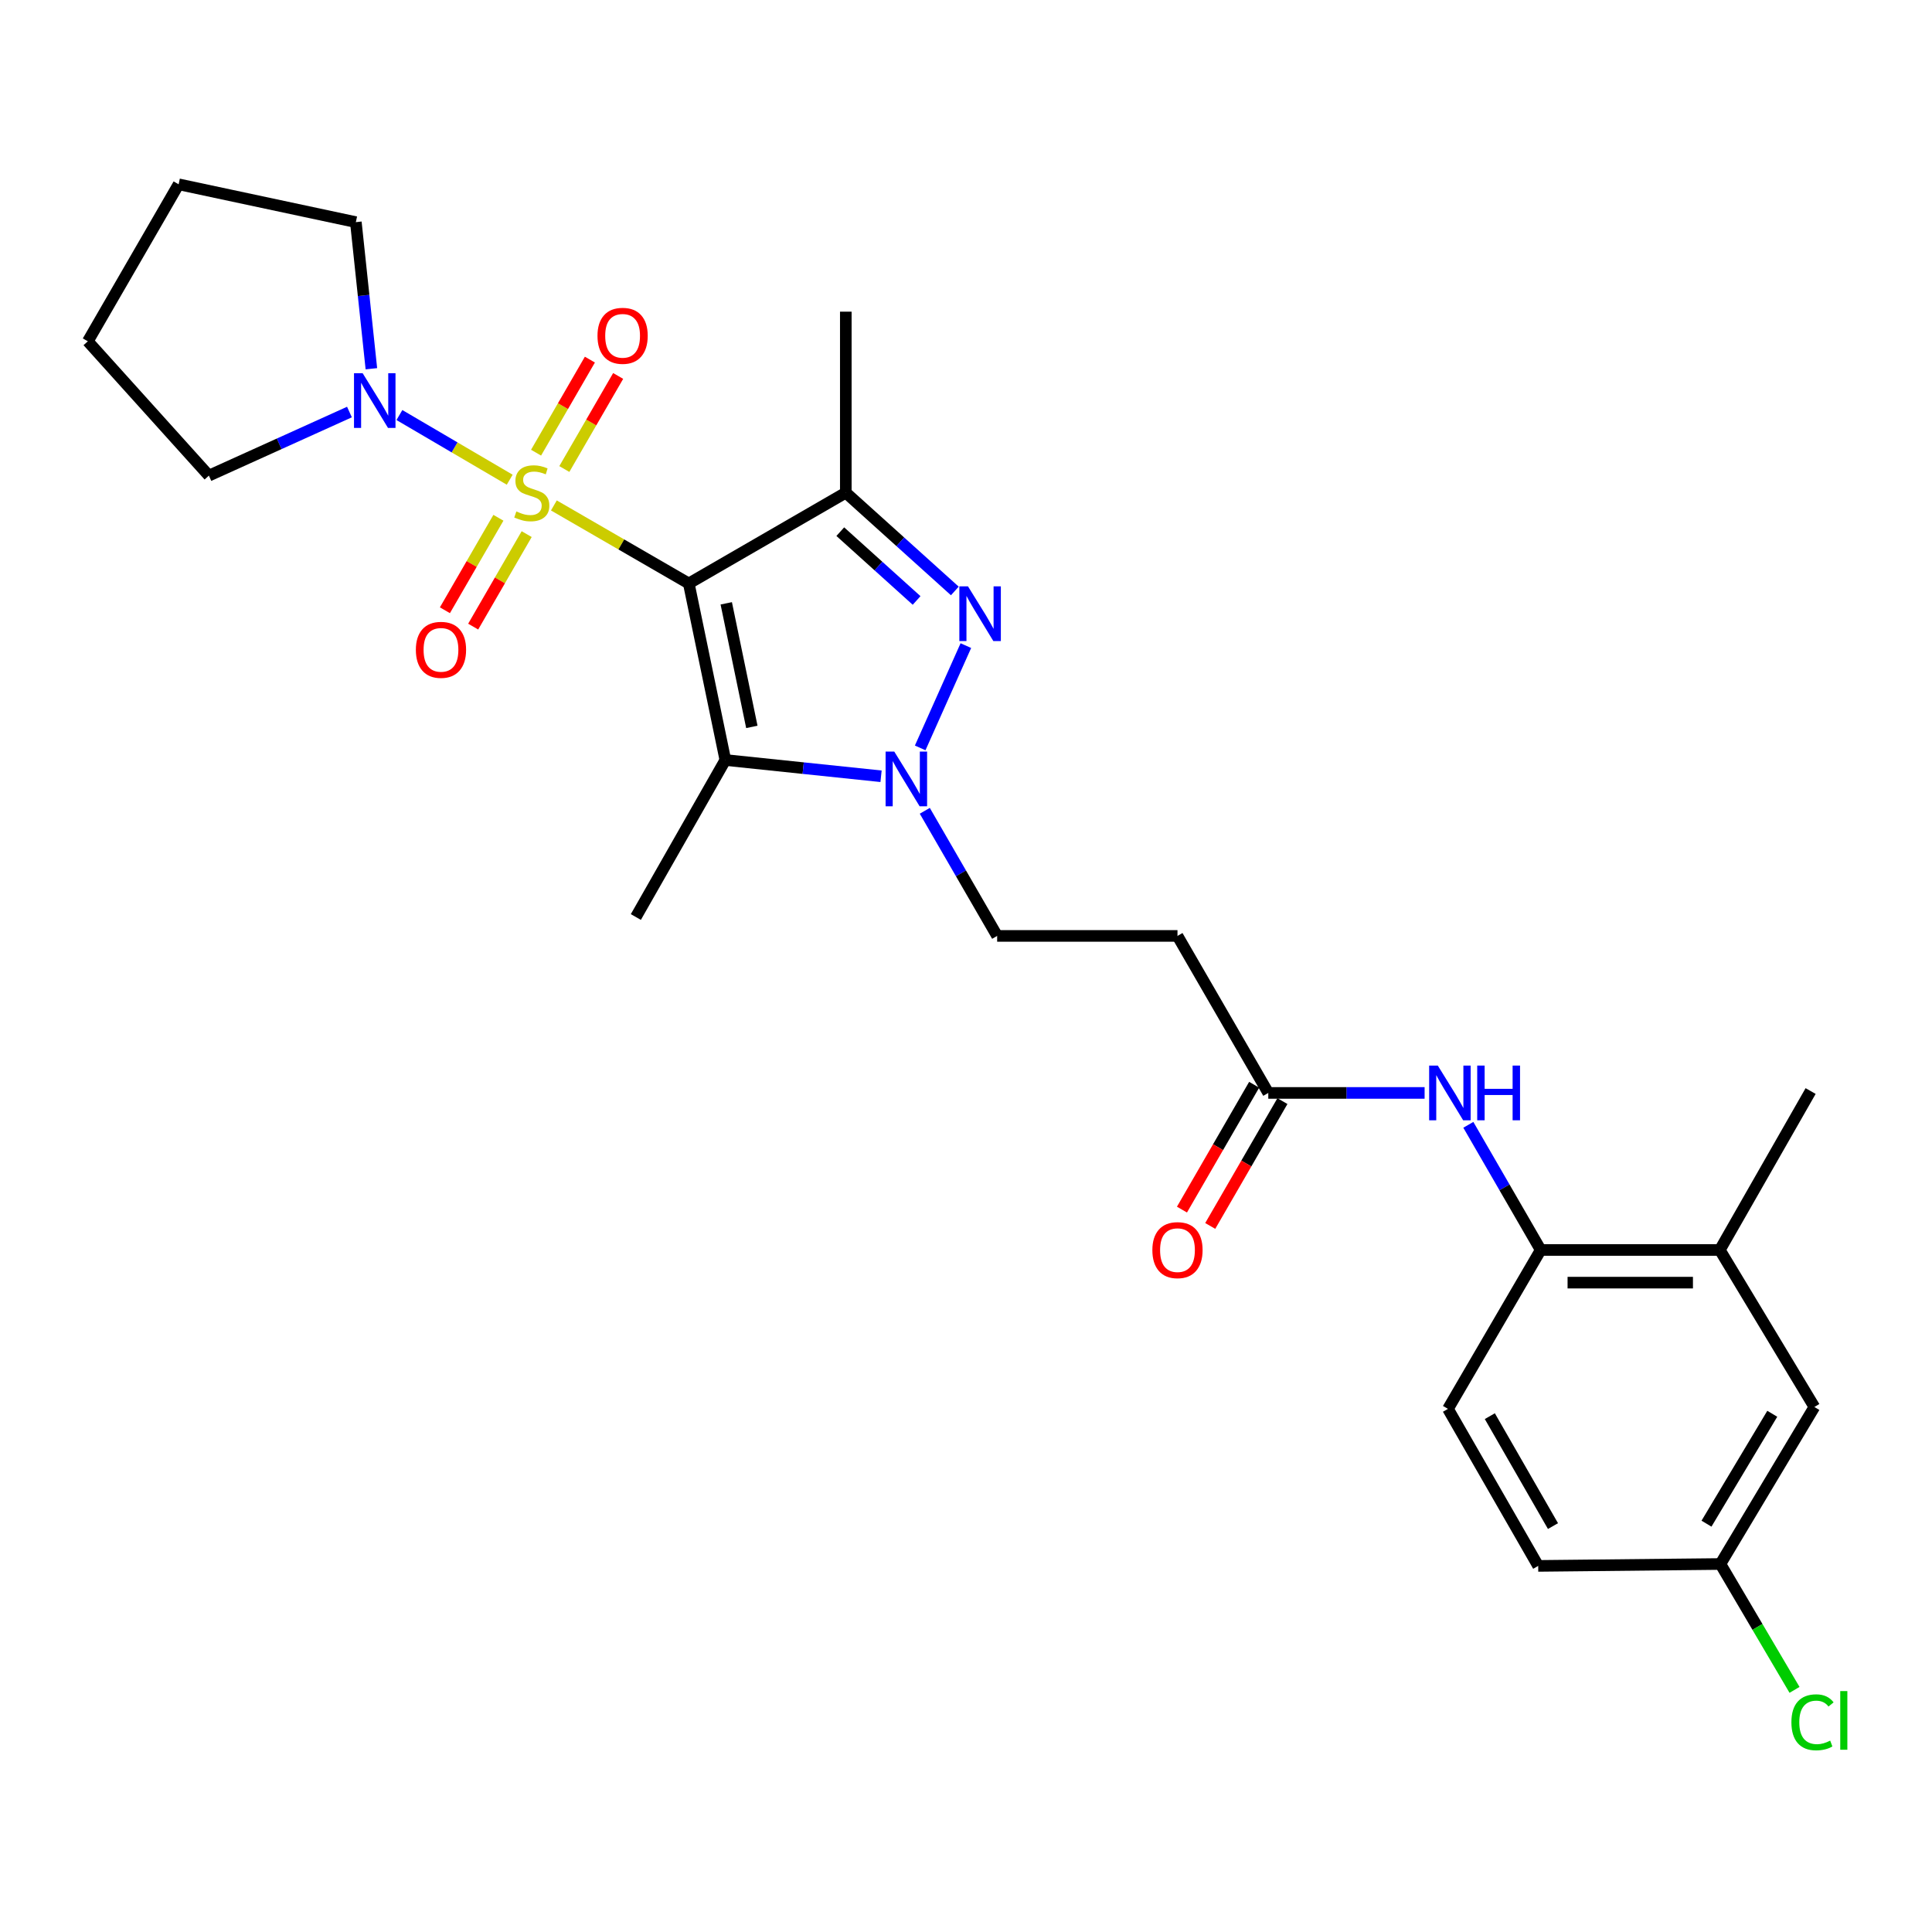 <?xml version='1.0' encoding='iso-8859-1'?>
<svg version='1.1' baseProfile='full'
              xmlns='http://www.w3.org/2000/svg'
                      xmlns:rdkit='http://www.rdkit.org/xml'
                      xmlns:xlink='http://www.w3.org/1999/xlink'
                  xml:space='preserve'
width='1000px' height='1000px' viewBox='0 0 1000 1000'>
<!-- END OF HEADER -->
<rect style='opacity:1.0;fill:#FFFFFF;stroke:none' width='1000' height='1000' x='0' y='0'> </rect>
<path class='bond-0' d='M 286.685,261.612 L 321.601,281.807' style='fill:none;fill-rule:evenodd;stroke:#CCCC00;stroke-width:6px;stroke-linecap:butt;stroke-linejoin:miter;stroke-opacity:1' />
<path class='bond-0' d='M 321.601,281.807 L 356.518,302.003' style='fill:none;fill-rule:evenodd;stroke:#000000;stroke-width:6px;stroke-linecap:butt;stroke-linejoin:miter;stroke-opacity:1' />
<path class='bond-5' d='M 263.823,248.297 L 235.279,231.562' style='fill:none;fill-rule:evenodd;stroke:#CCCC00;stroke-width:6px;stroke-linecap:butt;stroke-linejoin:miter;stroke-opacity:1' />
<path class='bond-5' d='M 235.279,231.562 L 206.735,214.827' style='fill:none;fill-rule:evenodd;stroke:#0000FF;stroke-width:6px;stroke-linecap:butt;stroke-linejoin:miter;stroke-opacity:1' />
<path class='bond-8' d='M 257.977,267.997 L 244.131,291.933' style='fill:none;fill-rule:evenodd;stroke:#CCCC00;stroke-width:6px;stroke-linecap:butt;stroke-linejoin:miter;stroke-opacity:1' />
<path class='bond-8' d='M 244.131,291.933 L 230.285,315.869' style='fill:none;fill-rule:evenodd;stroke:#FF0000;stroke-width:6px;stroke-linecap:butt;stroke-linejoin:miter;stroke-opacity:1' />
<path class='bond-8' d='M 272.609,276.461 L 258.763,300.397' style='fill:none;fill-rule:evenodd;stroke:#CCCC00;stroke-width:6px;stroke-linecap:butt;stroke-linejoin:miter;stroke-opacity:1' />
<path class='bond-8' d='M 258.763,300.397 L 244.917,324.333' style='fill:none;fill-rule:evenodd;stroke:#FF0000;stroke-width:6px;stroke-linecap:butt;stroke-linejoin:miter;stroke-opacity:1' />
<path class='bond-9' d='M 292.098,242.766 L 306.028,218.681' style='fill:none;fill-rule:evenodd;stroke:#CCCC00;stroke-width:6px;stroke-linecap:butt;stroke-linejoin:miter;stroke-opacity:1' />
<path class='bond-9' d='M 306.028,218.681 L 319.957,194.596' style='fill:none;fill-rule:evenodd;stroke:#FF0000;stroke-width:6px;stroke-linecap:butt;stroke-linejoin:miter;stroke-opacity:1' />
<path class='bond-9' d='M 277.466,234.304 L 291.395,210.219' style='fill:none;fill-rule:evenodd;stroke:#CCCC00;stroke-width:6px;stroke-linecap:butt;stroke-linejoin:miter;stroke-opacity:1' />
<path class='bond-9' d='M 291.395,210.219 L 305.325,186.134' style='fill:none;fill-rule:evenodd;stroke:#FF0000;stroke-width:6px;stroke-linecap:butt;stroke-linejoin:miter;stroke-opacity:1' />
<path class='bond-1' d='M 356.518,302.003 L 437.786,255.002' style='fill:none;fill-rule:evenodd;stroke:#000000;stroke-width:6px;stroke-linecap:butt;stroke-linejoin:miter;stroke-opacity:1' />
<path class='bond-2' d='M 356.518,302.003 L 375.44,393.377' style='fill:none;fill-rule:evenodd;stroke:#000000;stroke-width:6px;stroke-linecap:butt;stroke-linejoin:miter;stroke-opacity:1' />
<path class='bond-2' d='M 375.908,312.281 L 389.154,376.243' style='fill:none;fill-rule:evenodd;stroke:#000000;stroke-width:6px;stroke-linecap:butt;stroke-linejoin:miter;stroke-opacity:1' />
<path class='bond-3' d='M 437.786,255.002 L 466.002,280.439' style='fill:none;fill-rule:evenodd;stroke:#000000;stroke-width:6px;stroke-linecap:butt;stroke-linejoin:miter;stroke-opacity:1' />
<path class='bond-3' d='M 466.002,280.439 L 494.218,305.876' style='fill:none;fill-rule:evenodd;stroke:#0000FF;stroke-width:6px;stroke-linecap:butt;stroke-linejoin:miter;stroke-opacity:1' />
<path class='bond-3' d='M 434.933,275.188 L 454.684,292.994' style='fill:none;fill-rule:evenodd;stroke:#000000;stroke-width:6px;stroke-linecap:butt;stroke-linejoin:miter;stroke-opacity:1' />
<path class='bond-3' d='M 454.684,292.994 L 474.435,310.8' style='fill:none;fill-rule:evenodd;stroke:#0000FF;stroke-width:6px;stroke-linecap:butt;stroke-linejoin:miter;stroke-opacity:1' />
<path class='bond-18' d='M 437.786,255.002 L 437.786,161.319' style='fill:none;fill-rule:evenodd;stroke:#000000;stroke-width:6px;stroke-linecap:butt;stroke-linejoin:miter;stroke-opacity:1' />
<path class='bond-4' d='M 375.44,393.377 L 415.734,397.585' style='fill:none;fill-rule:evenodd;stroke:#000000;stroke-width:6px;stroke-linecap:butt;stroke-linejoin:miter;stroke-opacity:1' />
<path class='bond-4' d='M 415.734,397.585 L 456.029,401.794' style='fill:none;fill-rule:evenodd;stroke:#0000FF;stroke-width:6px;stroke-linecap:butt;stroke-linejoin:miter;stroke-opacity:1' />
<path class='bond-19' d='M 375.44,393.377 L 329.115,474.645' style='fill:none;fill-rule:evenodd;stroke:#000000;stroke-width:6px;stroke-linecap:butt;stroke-linejoin:miter;stroke-opacity:1' />
<path class='bond-28' d='M 499.93,334.168 L 476.289,387.113' style='fill:none;fill-rule:evenodd;stroke:#0000FF;stroke-width:6px;stroke-linecap:butt;stroke-linejoin:miter;stroke-opacity:1' />
<path class='bond-12' d='M 478.67,419.669 L 497.398,452.05' style='fill:none;fill-rule:evenodd;stroke:#0000FF;stroke-width:6px;stroke-linecap:butt;stroke-linejoin:miter;stroke-opacity:1' />
<path class='bond-12' d='M 497.398,452.05 L 516.125,484.43' style='fill:none;fill-rule:evenodd;stroke:#000000;stroke-width:6px;stroke-linecap:butt;stroke-linejoin:miter;stroke-opacity:1' />
<path class='bond-22' d='M 180.875,213.268 L 144.498,229.726' style='fill:none;fill-rule:evenodd;stroke:#0000FF;stroke-width:6px;stroke-linecap:butt;stroke-linejoin:miter;stroke-opacity:1' />
<path class='bond-22' d='M 144.498,229.726 L 108.12,246.184' style='fill:none;fill-rule:evenodd;stroke:#000000;stroke-width:6px;stroke-linecap:butt;stroke-linejoin:miter;stroke-opacity:1' />
<path class='bond-23' d='M 192.225,190.861 L 188.205,152.918' style='fill:none;fill-rule:evenodd;stroke:#0000FF;stroke-width:6px;stroke-linecap:butt;stroke-linejoin:miter;stroke-opacity:1' />
<path class='bond-23' d='M 188.205,152.918 L 184.186,114.975' style='fill:none;fill-rule:evenodd;stroke:#000000;stroke-width:6px;stroke-linecap:butt;stroke-linejoin:miter;stroke-opacity:1' />
<path class='bond-6' d='M 737.374,565.699 L 696.918,565.699' style='fill:none;fill-rule:evenodd;stroke:#0000FF;stroke-width:6px;stroke-linecap:butt;stroke-linejoin:miter;stroke-opacity:1' />
<path class='bond-6' d='M 696.918,565.699 L 656.462,565.699' style='fill:none;fill-rule:evenodd;stroke:#000000;stroke-width:6px;stroke-linecap:butt;stroke-linejoin:miter;stroke-opacity:1' />
<path class='bond-10' d='M 760.009,582.206 L 778.738,614.596' style='fill:none;fill-rule:evenodd;stroke:#0000FF;stroke-width:6px;stroke-linecap:butt;stroke-linejoin:miter;stroke-opacity:1' />
<path class='bond-10' d='M 778.738,614.596 L 797.466,646.986' style='fill:none;fill-rule:evenodd;stroke:#000000;stroke-width:6px;stroke-linecap:butt;stroke-linejoin:miter;stroke-opacity:1' />
<path class='bond-7' d='M 656.462,565.699 L 609.461,484.43' style='fill:none;fill-rule:evenodd;stroke:#000000;stroke-width:6px;stroke-linecap:butt;stroke-linejoin:miter;stroke-opacity:1' />
<path class='bond-15' d='M 649.145,561.468 L 630.463,593.778' style='fill:none;fill-rule:evenodd;stroke:#000000;stroke-width:6px;stroke-linecap:butt;stroke-linejoin:miter;stroke-opacity:1' />
<path class='bond-15' d='M 630.463,593.778 L 611.781,626.088' style='fill:none;fill-rule:evenodd;stroke:#FF0000;stroke-width:6px;stroke-linecap:butt;stroke-linejoin:miter;stroke-opacity:1' />
<path class='bond-15' d='M 663.779,569.93 L 645.097,602.239' style='fill:none;fill-rule:evenodd;stroke:#000000;stroke-width:6px;stroke-linecap:butt;stroke-linejoin:miter;stroke-opacity:1' />
<path class='bond-15' d='M 645.097,602.239 L 626.415,634.549' style='fill:none;fill-rule:evenodd;stroke:#FF0000;stroke-width:6px;stroke-linecap:butt;stroke-linejoin:miter;stroke-opacity:1' />
<path class='bond-13' d='M 797.466,646.986 L 890.172,646.986' style='fill:none;fill-rule:evenodd;stroke:#000000;stroke-width:6px;stroke-linecap:butt;stroke-linejoin:miter;stroke-opacity:1' />
<path class='bond-13' d='M 811.372,663.89 L 876.266,663.89' style='fill:none;fill-rule:evenodd;stroke:#000000;stroke-width:6px;stroke-linecap:butt;stroke-linejoin:miter;stroke-opacity:1' />
<path class='bond-16' d='M 797.466,646.986 L 749.469,729.231' style='fill:none;fill-rule:evenodd;stroke:#000000;stroke-width:6px;stroke-linecap:butt;stroke-linejoin:miter;stroke-opacity:1' />
<path class='bond-11' d='M 609.461,484.43 L 516.125,484.43' style='fill:none;fill-rule:evenodd;stroke:#000000;stroke-width:6px;stroke-linecap:butt;stroke-linejoin:miter;stroke-opacity:1' />
<path class='bond-14' d='M 890.172,646.986 L 939.127,728.255' style='fill:none;fill-rule:evenodd;stroke:#000000;stroke-width:6px;stroke-linecap:butt;stroke-linejoin:miter;stroke-opacity:1' />
<path class='bond-24' d='M 890.172,646.986 L 937.174,564.722' style='fill:none;fill-rule:evenodd;stroke:#000000;stroke-width:6px;stroke-linecap:butt;stroke-linejoin:miter;stroke-opacity:1' />
<path class='bond-29' d='M 939.127,728.255 L 890.482,809.523' style='fill:none;fill-rule:evenodd;stroke:#000000;stroke-width:6px;stroke-linecap:butt;stroke-linejoin:miter;stroke-opacity:1' />
<path class='bond-29' d='M 917.326,731.764 L 883.275,788.652' style='fill:none;fill-rule:evenodd;stroke:#000000;stroke-width:6px;stroke-linecap:butt;stroke-linejoin:miter;stroke-opacity:1' />
<path class='bond-20' d='M 749.469,729.231 L 796.17,810.509' style='fill:none;fill-rule:evenodd;stroke:#000000;stroke-width:6px;stroke-linecap:butt;stroke-linejoin:miter;stroke-opacity:1' />
<path class='bond-20' d='M 771.131,733.002 L 803.821,789.896' style='fill:none;fill-rule:evenodd;stroke:#000000;stroke-width:6px;stroke-linecap:butt;stroke-linejoin:miter;stroke-opacity:1' />
<path class='bond-17' d='M 890.482,809.523 L 796.17,810.509' style='fill:none;fill-rule:evenodd;stroke:#000000;stroke-width:6px;stroke-linecap:butt;stroke-linejoin:miter;stroke-opacity:1' />
<path class='bond-21' d='M 890.482,809.523 L 909.662,842.098' style='fill:none;fill-rule:evenodd;stroke:#000000;stroke-width:6px;stroke-linecap:butt;stroke-linejoin:miter;stroke-opacity:1' />
<path class='bond-21' d='M 909.662,842.098 L 928.842,874.673' style='fill:none;fill-rule:evenodd;stroke:#00CC00;stroke-width:6px;stroke-linecap:butt;stroke-linejoin:miter;stroke-opacity:1' />
<path class='bond-26' d='M 108.12,246.184 L 45.455,176.663' style='fill:none;fill-rule:evenodd;stroke:#000000;stroke-width:6px;stroke-linecap:butt;stroke-linejoin:miter;stroke-opacity:1' />
<path class='bond-25' d='M 184.186,114.975 L 92.456,95.395' style='fill:none;fill-rule:evenodd;stroke:#000000;stroke-width:6px;stroke-linecap:butt;stroke-linejoin:miter;stroke-opacity:1' />
<path class='bond-27' d='M 92.456,95.395 L 45.455,176.663' style='fill:none;fill-rule:evenodd;stroke:#000000;stroke-width:6px;stroke-linecap:butt;stroke-linejoin:miter;stroke-opacity:1' />
<path  class='atom-0' d='M 267.258 264.722
Q 267.578 264.842, 268.898 265.402
Q 270.218 265.962, 271.658 266.322
Q 273.138 266.642, 274.578 266.642
Q 277.258 266.642, 278.818 265.362
Q 280.378 264.042, 280.378 261.762
Q 280.378 260.202, 279.578 259.242
Q 278.818 258.282, 277.618 257.762
Q 276.418 257.242, 274.418 256.642
Q 271.898 255.882, 270.378 255.162
Q 268.898 254.442, 267.818 252.922
Q 266.778 251.402, 266.778 248.842
Q 266.778 245.282, 269.178 243.082
Q 271.618 240.882, 276.418 240.882
Q 279.698 240.882, 283.418 242.442
L 282.498 245.522
Q 279.098 244.122, 276.538 244.122
Q 273.778 244.122, 272.258 245.282
Q 270.738 246.402, 270.778 248.362
Q 270.778 249.882, 271.538 250.802
Q 272.338 251.722, 273.458 252.242
Q 274.618 252.762, 276.538 253.362
Q 279.098 254.162, 280.618 254.962
Q 282.138 255.762, 283.218 257.402
Q 284.338 259.002, 284.338 261.762
Q 284.338 265.682, 281.698 267.802
Q 279.098 269.882, 274.738 269.882
Q 272.218 269.882, 270.298 269.322
Q 268.418 268.802, 266.178 267.882
L 267.258 264.722
' fill='#CCCC00'/>
<path  class='atom-4' d='M 501.037 303.507
L 510.317 318.507
Q 511.237 319.987, 512.717 322.667
Q 514.197 325.347, 514.277 325.507
L 514.277 303.507
L 518.037 303.507
L 518.037 331.827
L 514.157 331.827
L 504.197 315.427
Q 503.037 313.507, 501.797 311.307
Q 500.597 309.107, 500.237 308.427
L 500.237 331.827
L 496.557 331.827
L 496.557 303.507
L 501.037 303.507
' fill='#0000FF'/>
<path  class='atom-5' d='M 462.864 389.002
L 472.144 404.002
Q 473.064 405.482, 474.544 408.162
Q 476.024 410.842, 476.104 411.002
L 476.104 389.002
L 479.864 389.002
L 479.864 417.322
L 475.984 417.322
L 466.024 400.922
Q 464.864 399.002, 463.624 396.802
Q 462.424 394.602, 462.064 393.922
L 462.064 417.322
L 458.384 417.322
L 458.384 389.002
L 462.864 389.002
' fill='#0000FF'/>
<path  class='atom-6' d='M 187.711 193.183
L 196.991 208.183
Q 197.911 209.663, 199.391 212.343
Q 200.871 215.023, 200.951 215.183
L 200.951 193.183
L 204.711 193.183
L 204.711 221.503
L 200.831 221.503
L 190.871 205.103
Q 189.711 203.183, 188.471 200.983
Q 187.271 198.783, 186.911 198.103
L 186.911 221.503
L 183.231 221.503
L 183.231 193.183
L 187.711 193.183
' fill='#0000FF'/>
<path  class='atom-7' d='M 744.205 551.539
L 753.485 566.539
Q 754.405 568.019, 755.885 570.699
Q 757.365 573.379, 757.445 573.539
L 757.445 551.539
L 761.205 551.539
L 761.205 579.859
L 757.325 579.859
L 747.365 563.459
Q 746.205 561.539, 744.965 559.339
Q 743.765 557.139, 743.405 556.459
L 743.405 579.859
L 739.725 579.859
L 739.725 551.539
L 744.205 551.539
' fill='#0000FF'/>
<path  class='atom-7' d='M 764.605 551.539
L 768.445 551.539
L 768.445 563.579
L 782.925 563.579
L 782.925 551.539
L 786.765 551.539
L 786.765 579.859
L 782.925 579.859
L 782.925 566.779
L 768.445 566.779
L 768.445 579.859
L 764.605 579.859
L 764.605 551.539
' fill='#0000FF'/>
<path  class='atom-9' d='M 215.248 336.351
Q 215.248 329.551, 218.608 325.751
Q 221.968 321.951, 228.248 321.951
Q 234.528 321.951, 237.888 325.751
Q 241.248 329.551, 241.248 336.351
Q 241.248 343.231, 237.848 347.151
Q 234.448 351.031, 228.248 351.031
Q 222.008 351.031, 218.608 347.151
Q 215.248 343.271, 215.248 336.351
M 228.248 347.831
Q 232.568 347.831, 234.888 344.951
Q 237.248 342.031, 237.248 336.351
Q 237.248 330.791, 234.888 327.991
Q 232.568 325.151, 228.248 325.151
Q 223.928 325.151, 221.568 327.951
Q 219.248 330.751, 219.248 336.351
Q 219.248 342.071, 221.568 344.951
Q 223.928 347.831, 228.248 347.831
' fill='#FF0000'/>
<path  class='atom-10' d='M 309.26 173.814
Q 309.26 167.014, 312.62 163.214
Q 315.98 159.414, 322.26 159.414
Q 328.54 159.414, 331.9 163.214
Q 335.26 167.014, 335.26 173.814
Q 335.26 180.694, 331.86 184.614
Q 328.46 188.494, 322.26 188.494
Q 316.02 188.494, 312.62 184.614
Q 309.26 180.734, 309.26 173.814
M 322.26 185.294
Q 326.58 185.294, 328.9 182.414
Q 331.26 179.494, 331.26 173.814
Q 331.26 168.254, 328.9 165.454
Q 326.58 162.614, 322.26 162.614
Q 317.94 162.614, 315.58 165.414
Q 313.26 168.214, 313.26 173.814
Q 313.26 179.534, 315.58 182.414
Q 317.94 185.294, 322.26 185.294
' fill='#FF0000'/>
<path  class='atom-16' d='M 596.461 647.066
Q 596.461 640.266, 599.821 636.466
Q 603.181 632.666, 609.461 632.666
Q 615.741 632.666, 619.101 636.466
Q 622.461 640.266, 622.461 647.066
Q 622.461 653.946, 619.061 657.866
Q 615.661 661.746, 609.461 661.746
Q 603.221 661.746, 599.821 657.866
Q 596.461 653.986, 596.461 647.066
M 609.461 658.546
Q 613.781 658.546, 616.101 655.666
Q 618.461 652.746, 618.461 647.066
Q 618.461 641.506, 616.101 638.706
Q 613.781 635.866, 609.461 635.866
Q 605.141 635.866, 602.781 638.666
Q 600.461 641.466, 600.461 647.066
Q 600.461 652.786, 602.781 655.666
Q 605.141 658.546, 609.461 658.546
' fill='#FF0000'/>
<path  class='atom-22' d='M 927.23 891.462
Q 927.23 884.422, 930.51 880.742
Q 933.83 877.022, 940.11 877.022
Q 945.95 877.022, 949.07 881.142
L 946.43 883.302
Q 944.15 880.302, 940.11 880.302
Q 935.83 880.302, 933.55 883.182
Q 931.31 886.022, 931.31 891.462
Q 931.31 897.062, 933.63 899.942
Q 935.99 902.822, 940.55 902.822
Q 943.67 902.822, 947.31 900.942
L 948.43 903.942
Q 946.95 904.902, 944.71 905.462
Q 942.47 906.022, 939.99 906.022
Q 933.83 906.022, 930.51 902.262
Q 927.23 898.502, 927.23 891.462
' fill='#00CC00'/>
<path  class='atom-22' d='M 952.51 875.302
L 956.19 875.302
L 956.19 905.662
L 952.51 905.662
L 952.51 875.302
' fill='#00CC00'/>
</svg>
